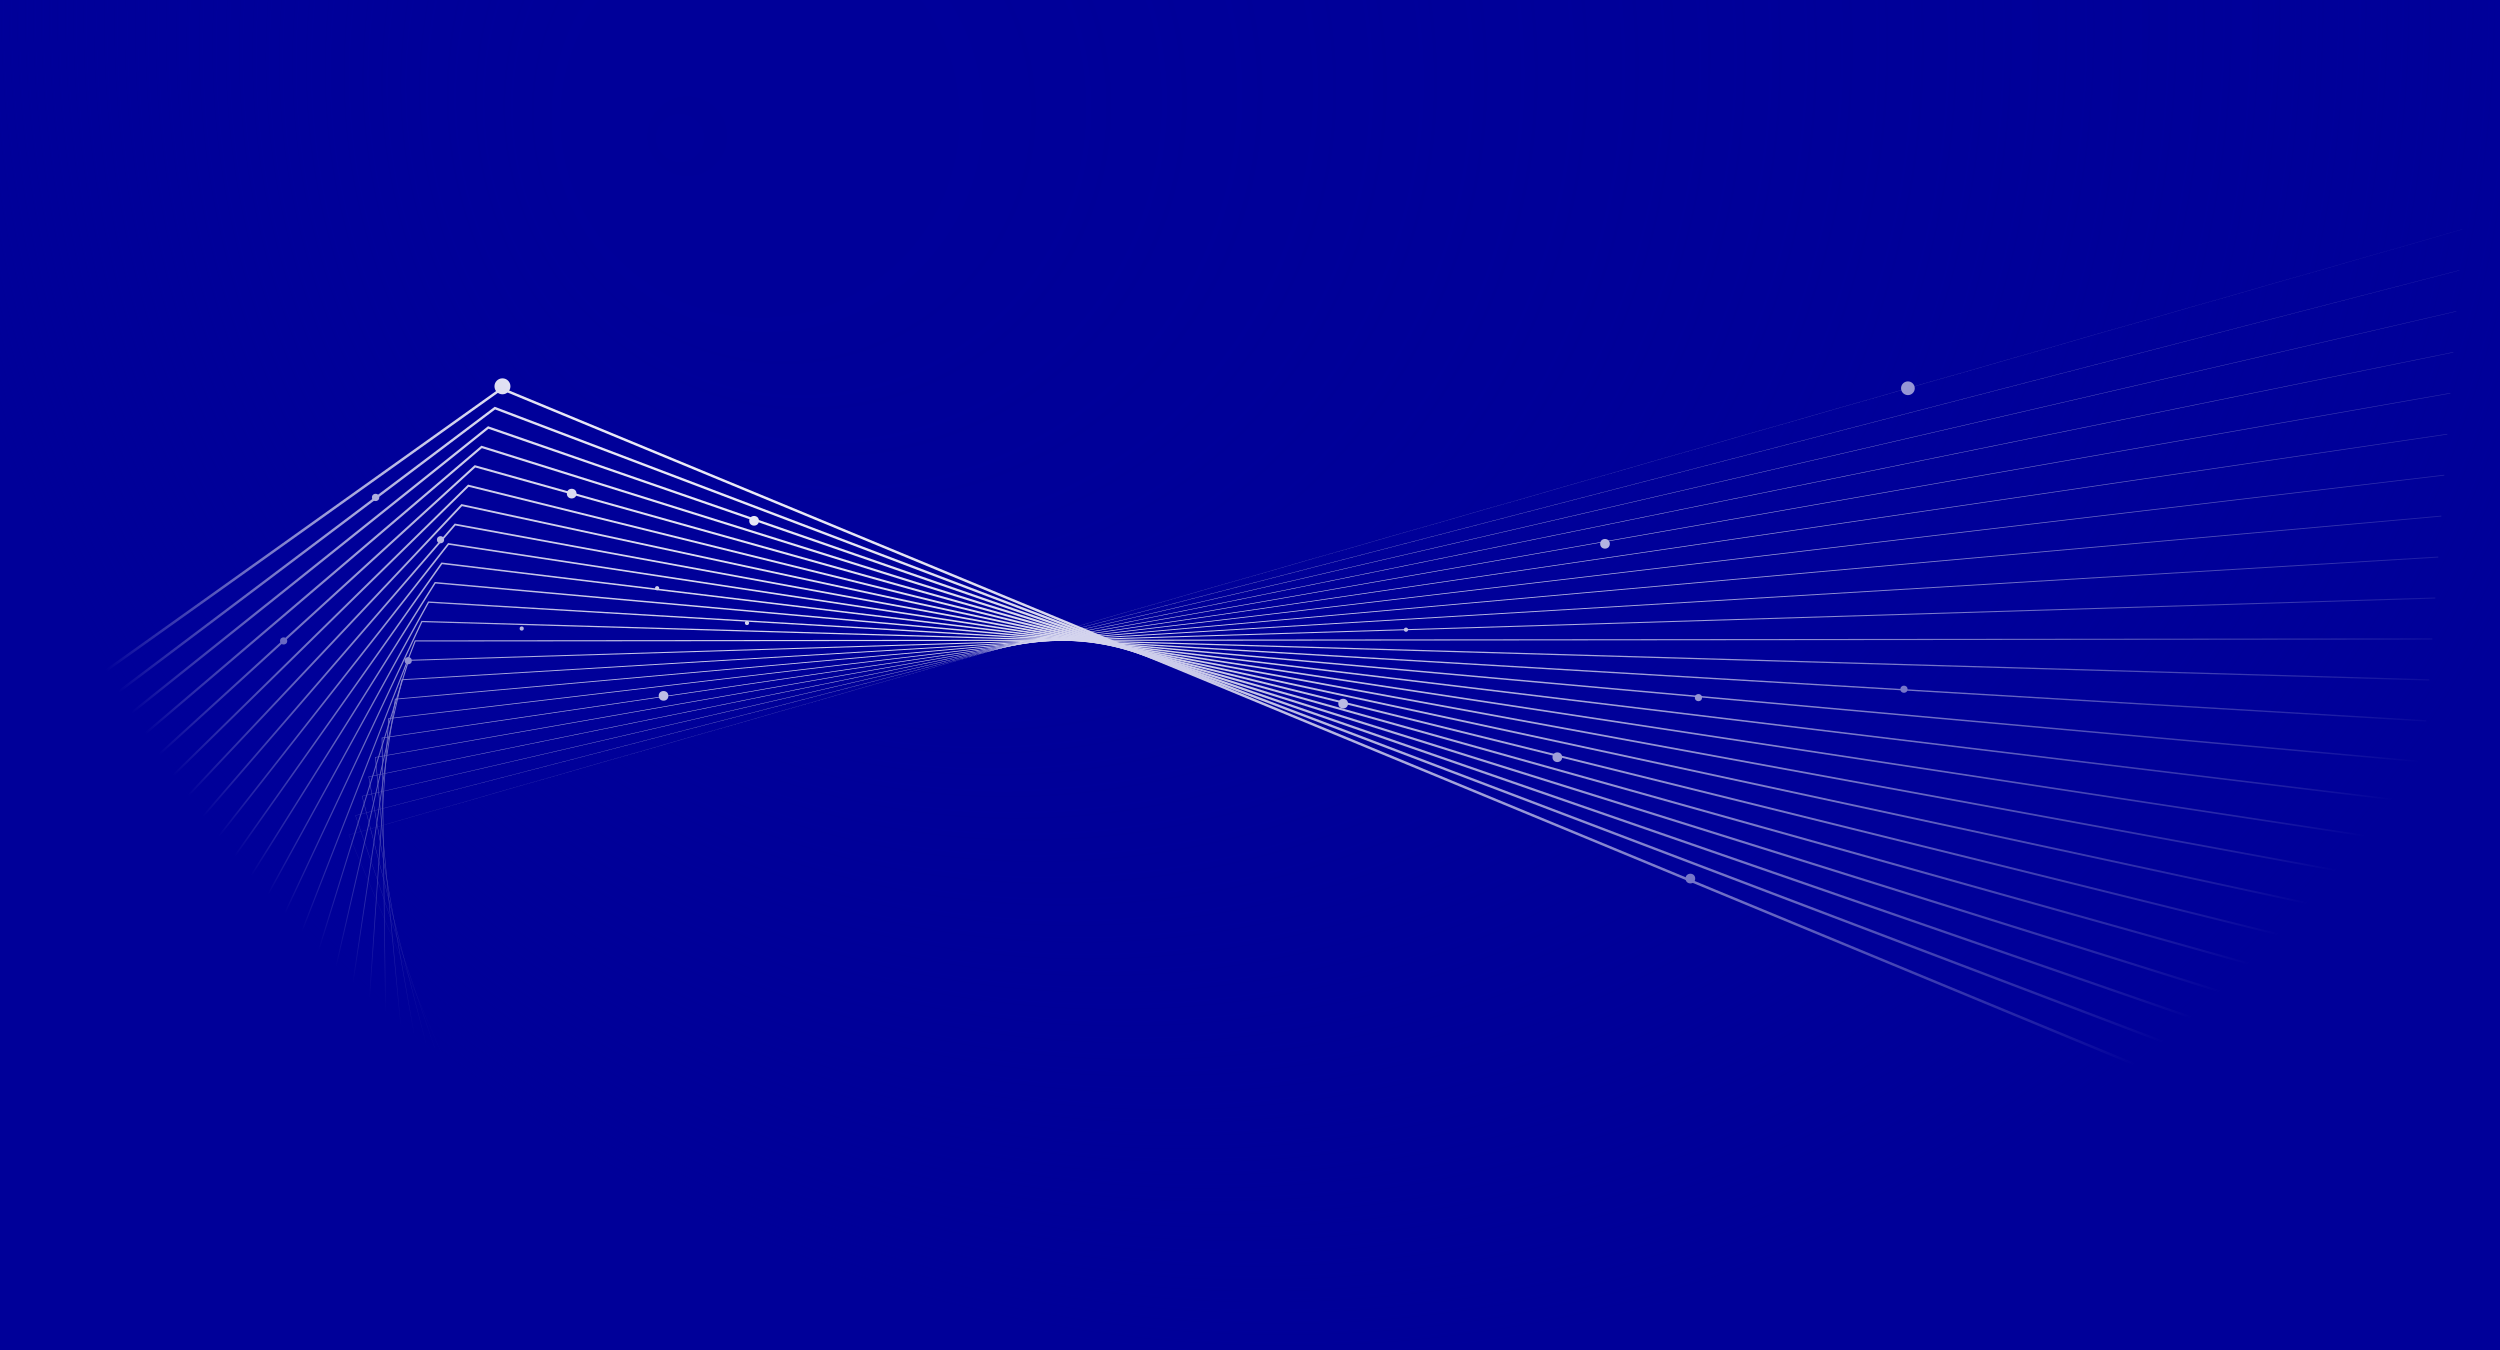<?xml version="1.0" encoding="UTF-8"?><svg id="Layer_1" xmlns="http://www.w3.org/2000/svg" xmlns:xlink="http://www.w3.org/1999/xlink" viewBox="0 0 2000 1080"><defs><style>.cls-1{stroke-width:.67px;}.cls-1,.cls-2,.cls-3,.cls-4,.cls-5,.cls-6,.cls-7,.cls-8,.cls-9,.cls-10,.cls-11,.cls-12,.cls-13,.cls-14,.cls-15,.cls-16,.cls-17,.cls-18,.cls-19,.cls-20,.cls-21,.cls-22,.cls-23,.cls-24,.cls-25,.cls-26,.cls-27,.cls-28,.cls-29,.cls-30,.cls-31,.cls-32,.cls-33,.cls-34,.cls-35,.cls-36,.cls-37,.cls-38,.cls-39,.cls-40,.cls-41,.cls-42,.cls-43{fill:none;}.cls-1,.cls-2,.cls-3,.cls-4,.cls-5,.cls-6,.cls-7,.cls-8,.cls-9,.cls-10,.cls-11,.cls-12,.cls-13,.cls-14,.cls-15,.cls-16,.cls-17,.cls-18,.cls-20,.cls-21,.cls-22,.cls-23,.cls-24,.cls-25,.cls-26,.cls-27,.cls-28,.cls-29,.cls-30,.cls-31,.cls-32,.cls-33,.cls-34,.cls-35,.cls-36,.cls-37,.cls-38,.cls-39,.cls-40,.cls-41,.cls-42,.cls-43{stroke:#fff;stroke-miterlimit:10;}.cls-44{filter:url(#outer-glow-5);}.cls-44,.cls-45,.cls-46,.cls-47,.cls-48,.cls-49,.cls-50,.cls-51,.cls-52,.cls-53,.cls-54,.cls-55,.cls-56,.cls-57,.cls-58,.cls-59,.cls-60,.cls-61,.cls-62,.cls-63,.cls-64,.cls-65,.cls-66,.cls-67,.cls-68{fill:#fff;}.cls-45{filter:url(#outer-glow-18);}.cls-2{stroke-width:.13px;}.cls-3{stroke-width:.42px;}.cls-4{stroke-width:.08px;}.cls-46{filter:url(#outer-glow-6);}.cls-47{filter:url(#outer-glow-16);}.cls-5{stroke-width:.25px;}.cls-6{stroke-width:.21px;}.cls-48{filter:url(#outer-glow-20);}.cls-7{stroke-width:1.92px;}.cls-8{stroke-width:1.83px;}.cls-49{filter:url(#outer-glow-17);}.cls-9{stroke-width:1.42px;}.cls-10{stroke-width:.17px;}.cls-11{stroke-width:.58px;}.cls-12{stroke-width:.75px;}.cls-13{stroke-width:.58px;}.cls-14{stroke-width:1.25px;}.cls-15{stroke-width:.67px;}.cls-16{stroke-width:1.17px;}.cls-50{filter:url(#outer-glow-25);}.cls-51{filter:url(#outer-glow-9);}.cls-52{filter:url(#outer-glow-19);}.cls-53{filter:url(#outer-glow-24);}.cls-17{stroke-width:1.75px;}.cls-54{filter:url(#outer-glow-7);}.cls-18{stroke-width:.5px;}.cls-20{stroke-width:.29px;}.cls-55{filter:url(#outer-glow-14);}.cls-56{filter:url(#outer-glow-21);}.cls-57{filter:url(#outer-glow-23);}.cls-69{fill:url(#radial-gradient);}.cls-21{stroke-width:.75px;}.cls-70{clip-path:url(#clippath-1);}.cls-58{filter:url(#outer-glow-3);}.cls-22{stroke-width:1.67px;}.cls-23{stroke-width:.17px;}.cls-24{stroke-width:.08px;}.cls-25{stroke-width:1.08px;}.cls-26{stroke-width:.33px;}.cls-59{filter:url(#outer-glow-12);}.cls-27{stroke-width:.83px;}.cls-28{stroke-width:.25px;}.cls-29{stroke-width:.92px;}.cls-30{stroke-width:.38px;}.cls-31{stroke-width:2px;}.cls-32{stroke-width:.42px;}.cls-33{stroke-width:.62px;}.cls-60{filter:url(#outer-glow-15);}.cls-61{filter:url(#outer-glow-2);}.cls-34{stroke-width:.33px;}.cls-71{fill:#009;}.cls-35{stroke-width:.5px;}.cls-36{stroke-width:.71px;}.cls-37{stroke-width:1.33px;}.cls-38{stroke-width:1.5px;}.cls-72{clip-path:url(#clippath-2);}.cls-39{stroke-width:.54px;}.cls-40{stroke-width:.46px;}.cls-62{filter:url(#outer-glow-4);}.cls-41{stroke-width:1.58px;}.cls-63{filter:url(#outer-glow-10);}.cls-42{stroke-width:.04px;}.cls-64{filter:url(#outer-glow-11);}.cls-73{clip-path:url(#clippath);}.cls-65{filter:url(#outer-glow-1);}.cls-66{filter:url(#outer-glow-13);}.cls-67{filter:url(#outer-glow-8);}.cls-43{stroke-width:1px;}.cls-68{filter:url(#outer-glow-22);}</style><clipPath id="clippath"><rect class="cls-19" x="-2159.12" y="-7.18" width="2006.71" height="1094.93"/></clipPath><clipPath id="clippath-1"><rect class="cls-19" x="-3.78" y="-7.56" width="2007" height="1095"/></clipPath><filter id="outer-glow-1" filterUnits="userSpaceOnUse"><feOffset dx="0" dy="0"/><feGaussianBlur result="blur" stdDeviation="5"/><feFlood flood-color="#fff" flood-opacity="1"/><feComposite in2="blur" operator="in"/><feComposite in="SourceGraphic"/></filter><filter id="outer-glow-2" filterUnits="userSpaceOnUse"><feOffset dx="0" dy="0"/><feGaussianBlur result="blur-2" stdDeviation="5"/><feFlood flood-color="#fff" flood-opacity="1"/><feComposite in2="blur-2" operator="in"/><feComposite in="SourceGraphic"/></filter><filter id="outer-glow-3" filterUnits="userSpaceOnUse"><feOffset dx="0" dy="0"/><feGaussianBlur result="blur-3" stdDeviation="5"/><feFlood flood-color="#fff" flood-opacity="1"/><feComposite in2="blur-3" operator="in"/><feComposite in="SourceGraphic"/></filter><filter id="outer-glow-4" filterUnits="userSpaceOnUse"><feOffset dx="0" dy="0"/><feGaussianBlur result="blur-4" stdDeviation="5"/><feFlood flood-color="#fff" flood-opacity="1"/><feComposite in2="blur-4" operator="in"/><feComposite in="SourceGraphic"/></filter><filter id="outer-glow-5" filterUnits="userSpaceOnUse"><feOffset dx="0" dy="0"/><feGaussianBlur result="blur-5" stdDeviation="5"/><feFlood flood-color="#fff" flood-opacity="1"/><feComposite in2="blur-5" operator="in"/><feComposite in="SourceGraphic"/></filter><filter id="outer-glow-6" filterUnits="userSpaceOnUse"><feOffset dx="0" dy="0"/><feGaussianBlur result="blur-6" stdDeviation="5"/><feFlood flood-color="#fff" flood-opacity="1"/><feComposite in2="blur-6" operator="in"/><feComposite in="SourceGraphic"/></filter><filter id="outer-glow-7" filterUnits="userSpaceOnUse"><feOffset dx="0" dy="0"/><feGaussianBlur result="blur-7" stdDeviation="5"/><feFlood flood-color="#fff" flood-opacity="1"/><feComposite in2="blur-7" operator="in"/><feComposite in="SourceGraphic"/></filter><filter id="outer-glow-8" filterUnits="userSpaceOnUse"><feOffset dx="0" dy="0"/><feGaussianBlur result="blur-8" stdDeviation="5"/><feFlood flood-color="#fff" flood-opacity="1"/><feComposite in2="blur-8" operator="in"/><feComposite in="SourceGraphic"/></filter><filter id="outer-glow-9" filterUnits="userSpaceOnUse"><feOffset dx="0" dy="0"/><feGaussianBlur result="blur-9" stdDeviation="5"/><feFlood flood-color="#fff" flood-opacity="1"/><feComposite in2="blur-9" operator="in"/><feComposite in="SourceGraphic"/></filter><filter id="outer-glow-10" filterUnits="userSpaceOnUse"><feOffset dx="0" dy="0"/><feGaussianBlur result="blur-10" stdDeviation="5"/><feFlood flood-color="#fff" flood-opacity="1"/><feComposite in2="blur-10" operator="in"/><feComposite in="SourceGraphic"/></filter><filter id="outer-glow-11" filterUnits="userSpaceOnUse"><feOffset dx="0" dy="0"/><feGaussianBlur result="blur-11" stdDeviation="5"/><feFlood flood-color="#fff" flood-opacity="1"/><feComposite in2="blur-11" operator="in"/><feComposite in="SourceGraphic"/></filter><filter id="outer-glow-12" filterUnits="userSpaceOnUse"><feOffset dx="0" dy="0"/><feGaussianBlur result="blur-12" stdDeviation="5"/><feFlood flood-color="#fff" flood-opacity="1"/><feComposite in2="blur-12" operator="in"/><feComposite in="SourceGraphic"/></filter><filter id="outer-glow-13" filterUnits="userSpaceOnUse"><feOffset dx="0" dy="0"/><feGaussianBlur result="blur-13" stdDeviation="5"/><feFlood flood-color="#fff" flood-opacity="1"/><feComposite in2="blur-13" operator="in"/><feComposite in="SourceGraphic"/></filter><filter id="outer-glow-14" filterUnits="userSpaceOnUse"><feOffset dx="0" dy="0"/><feGaussianBlur result="blur-14" stdDeviation="5"/><feFlood flood-color="#fff" flood-opacity="1"/><feComposite in2="blur-14" operator="in"/><feComposite in="SourceGraphic"/></filter><filter id="outer-glow-15" filterUnits="userSpaceOnUse"><feOffset dx="0" dy="0"/><feGaussianBlur result="blur-15" stdDeviation="5"/><feFlood flood-color="#fff" flood-opacity="1"/><feComposite in2="blur-15" operator="in"/><feComposite in="SourceGraphic"/></filter><filter id="outer-glow-16" filterUnits="userSpaceOnUse"><feOffset dx="0" dy="0"/><feGaussianBlur result="blur-16" stdDeviation="5"/><feFlood flood-color="#fff" flood-opacity="1"/><feComposite in2="blur-16" operator="in"/><feComposite in="SourceGraphic"/></filter><filter id="outer-glow-17" filterUnits="userSpaceOnUse"><feOffset dx="0" dy="0"/><feGaussianBlur result="blur-17" stdDeviation="5"/><feFlood flood-color="#fff" flood-opacity="1"/><feComposite in2="blur-17" operator="in"/><feComposite in="SourceGraphic"/></filter><filter id="outer-glow-18" filterUnits="userSpaceOnUse"><feOffset dx="0" dy="0"/><feGaussianBlur result="blur-18" stdDeviation="5"/><feFlood flood-color="#fff" flood-opacity="1"/><feComposite in2="blur-18" operator="in"/><feComposite in="SourceGraphic"/></filter><filter id="outer-glow-19" filterUnits="userSpaceOnUse"><feOffset dx="0" dy="0"/><feGaussianBlur result="blur-19" stdDeviation="5"/><feFlood flood-color="#fff" flood-opacity="1"/><feComposite in2="blur-19" operator="in"/><feComposite in="SourceGraphic"/></filter><filter id="outer-glow-20" filterUnits="userSpaceOnUse"><feOffset dx="0" dy="0"/><feGaussianBlur result="blur-20" stdDeviation="5"/><feFlood flood-color="#fff" flood-opacity="1"/><feComposite in2="blur-20" operator="in"/><feComposite in="SourceGraphic"/></filter><filter id="outer-glow-21" filterUnits="userSpaceOnUse"><feOffset dx="0" dy="0"/><feGaussianBlur result="blur-21" stdDeviation="5"/><feFlood flood-color="#fff" flood-opacity="1"/><feComposite in2="blur-21" operator="in"/><feComposite in="SourceGraphic"/></filter><filter id="outer-glow-22" filterUnits="userSpaceOnUse"><feOffset dx="0" dy="0"/><feGaussianBlur result="blur-22" stdDeviation="5"/><feFlood flood-color="#fff" flood-opacity="1"/><feComposite in2="blur-22" operator="in"/><feComposite in="SourceGraphic"/></filter><filter id="outer-glow-23" filterUnits="userSpaceOnUse"><feOffset dx="0" dy="0"/><feGaussianBlur result="blur-23" stdDeviation="5"/><feFlood flood-color="#fff" flood-opacity="1"/><feComposite in2="blur-23" operator="in"/><feComposite in="SourceGraphic"/></filter><filter id="outer-glow-24" filterUnits="userSpaceOnUse"><feOffset dx="0" dy="0"/><feGaussianBlur result="blur-24" stdDeviation="5"/><feFlood flood-color="#fff" flood-opacity="1"/><feComposite in2="blur-24" operator="in"/><feComposite in="SourceGraphic"/></filter><filter id="outer-glow-25" filterUnits="userSpaceOnUse"><feOffset dx="0" dy="0"/><feGaussianBlur result="blur-25" stdDeviation="5"/><feFlood flood-color="#fff" flood-opacity="1"/><feComposite in2="blur-25" operator="in"/><feComposite in="SourceGraphic"/></filter><radialGradient id="radial-gradient" cx="1128.39" cy="-34.93" fx="535.3" fy="112.57" r="1304.05" gradientUnits="userSpaceOnUse"><stop offset="0" stop-color="#009" stop-opacity="0"/><stop offset=".15" stop-color="#009" stop-opacity=".02"/><stop offset=".28" stop-color="#009" stop-opacity=".1"/><stop offset=".41" stop-color="#009" stop-opacity=".22"/><stop offset=".54" stop-color="#009" stop-opacity=".39"/><stop offset=".67" stop-color="#009" stop-opacity=".61"/><stop offset=".79" stop-color="#009" stop-opacity=".87"/><stop offset=".84" stop-color="#009"/></radialGradient><clipPath id="clippath-2"><rect class="cls-19" x="2183.22" y="-7.56" width="2007" height="1095"/></clipPath></defs><g class="cls-73"><polyline class="cls-21" points="-1625.94 489.03 -1276.59 320.87 -1080.42 471.4 -672.74 348.16 14.28 694.01"/><polyline class="cls-36" points="-1624.89 490.64 -1288.11 330.75 -1071.75 478.51 -648.71 372.54 29.99 703.25"/><polyline class="cls-1" points="-1623.84 492.25 -1299.62 340.62 -1063.08 485.62 -624.69 396.92 45.69 712.49"/><polyline class="cls-33" points="-1622.78 493.86 -1311.13 350.5 -1054.41 492.73 -600.67 421.3 61.4 721.73"/><polyline class="cls-11" points="-1621.73 495.47 -1322.65 360.38 -1045.74 499.83 -576.64 445.67 77.11 730.97"/><polyline class="cls-39" points="-1620.68 497.09 -1334.16 370.26 -1037.07 506.94 -552.62 470.05 92.82 740.21"/><polyline class="cls-18" points="-1619.63 498.7 -1345.68 380.14 -1028.4 514.05 -528.59 494.43 108.52 749.45"/><polyline class="cls-40" points="-1618.57 500.31 -1357.19 390.02 -1019.73 521.16 -504.57 518.81 124.23 758.69"/><polyline class="cls-32" points="-1617.52 501.92 -1368.7 399.9 -1011.05 528.26 -480.55 543.19 139.94 767.93"/><polyline class="cls-30" points="-1616.47 503.53 -1380.22 409.78 -1002.38 535.37 -456.52 567.57 155.65 777.17"/><polyline class="cls-34" points="-1615.42 505.14 -1391.73 419.66 -993.71 542.48 -432.5 591.95 171.35 786.41"/><polyline class="cls-20" points="-1614.37 506.75 -1403.25 429.54 -985.04 549.59 -408.48 616.33 187.06 795.65"/><polyline class="cls-28" points="-1613.31 508.36 -1414.76 439.42 -976.37 556.69 -384.45 640.7 202.77 804.89"/><polyline class="cls-6" points="-1612.26 509.97 -1426.28 449.3 -967.7 563.8 -360.43 665.08 218.48 814.13"/><polyline class="cls-10" points="-1611.21 511.58 -1437.79 459.18 -959.03 570.91 -336.41 689.46 234.19 823.37"/><polyline class="cls-2" points="-1610.16 513.2 -1449.3 469.06 -950.36 578.02 -312.38 713.84 249.89 832.61"/><polyline class="cls-4" points="-1609.11 514.81 -1460.82 478.94 -941.68 585.12 -288.36 738.22 265.6 841.85"/><polyline class="cls-42" points="-1608.05 516.42 -1472.33 488.82 -933.01 592.23 -264.34 762.6 281.31 851.09"/><polyline class="cls-19" points="-1607 518.03 -1483.85 498.7 -924.34 599.34 -240.31 786.98 297.02 860.33"/></g><rect class="cls-71" x="-3.35" y="-7.46" width="2006.71" height="1094.93"/><g class="cls-70"><polyline class="cls-31" points="-42.92 1084.61 -43.24 1011.87 -6.72 601.73 401.24 310.97 1914.64 937.13"/><polyline class="cls-7" points="-28.42 1095.92 -28.96 1010.32 10.84 616.71 395.93 326.49 1917.04 904.37"/><polyline class="cls-8" points="-13.92 1107.24 -14.69 1008.77 28.39 631.69 390.62 342.01 1919.44 871.6"/><polyline class="cls-17" points=".57 1118.55 -.41 1007.22 45.94 646.67 385.31 357.53 1921.84 838.83"/><polyline class="cls-22" points="15.07 1129.86 13.87 1005.67 63.49 661.65 379.99 373.05 1924.24 806.07"/><polyline class="cls-41" points="29.57 1141.17 28.15 1004.11 81.04 676.63 374.68 388.57 1926.64 773.3"/><polyline class="cls-38" points="44.07 1152.48 42.43 1002.56 98.59 691.61 369.37 404.09 1929.03 740.54"/><polyline class="cls-9" points="58.57 1163.8 56.7 1001.01 116.14 706.59 364.06 419.62 1931.43 707.77"/><polyline class="cls-37" points="73.07 1175.11 70.98 999.46 133.7 721.57 358.75 435.14 1933.83 675.01"/><polyline class="cls-14" points="87.57 1186.42 85.26 997.91 151.25 736.55 353.43 450.66 1936.23 642.24"/><polyline class="cls-16" points="102.07 1197.73 99.54 996.36 168.8 751.53 348.12 466.18 1938.63 609.47"/><polyline class="cls-25" points="116.56 1209.04 113.82 994.81 186.35 766.51 342.81 481.7 1941.03 576.71"/><polyline class="cls-43" points="131.06 1220.36 128.09 993.26 203.9 781.49 337.5 497.22 1943.43 543.94"/><polyline class="cls-29" points="145.56 1231.67 142.37 991.71 221.45 796.47 332.19 512.74 1945.83 511.18"/><polyline class="cls-27" points="160.06 1242.98 156.65 990.16 239 811.45 326.88 528.26 1948.23 478.41"/><polyline class="cls-12" points="174.56 1254.29 170.93 988.61 256.56 826.43 321.56 543.79 1950.63 445.65"/><polyline class="cls-15" points="189.06 1265.6 185.21 987.06 274.11 841.41 316.25 559.31 1953.03 412.88"/><polyline class="cls-13" points="203.56 1276.92 199.48 985.5 291.66 856.39 310.94 574.83 1955.42 380.12"/><polyline class="cls-35" points="218.05 1288.23 213.76 983.95 309.21 871.37 305.63 590.35 1957.82 347.35"/><polyline class="cls-3" points="232.55 1299.54 228.04 982.4 326.76 886.35 300.32 605.87 1960.22 314.58"/><polyline class="cls-26" points="247.05 1310.85 242.32 980.85 344.31 901.33 295 621.39 1962.62 281.82"/><polyline class="cls-5" points="261.55 1322.16 256.6 979.3 361.86 916.31 289.69 636.91 1965.02 249.05"/><polyline class="cls-23" points="276.05 1333.48 270.88 977.75 379.42 931.29 284.38 652.43 1967.42 216.29"/><polyline class="cls-24" points="290.55 1344.79 285.15 976.2 396.97 946.27 279.07 667.96 1969.82 183.52"/><polyline class="cls-19" points="305.05 1356.1 299.43 974.65 414.52 961.25 273.76 683.48 1972.22 150.76"/><circle class="cls-65" cx="1074.52" cy="562.9" r="3.87"/><circle class="cls-61" cx="1245.86" cy="605.78" r="3.87"/><circle class="cls-58" cx="1352.29" cy="702.86" r="3.87"/><circle class="cls-62" cx="326.57" cy="528.54" r="2.87"/><circle class="cls-44" cx="1358.75" cy="558.1" r="2.87"/><circle class="cls-46" cx="1523.18" cy="551.38" r="2.87"/><circle class="cls-54" cx="226.91" cy="512.75" r="2.87"/><circle class="cls-67" cx="352.42" cy="431.78" r="2.87"/><circle class="cls-51" cx="286.82" cy="1009.26" r="1.68"/><circle class="cls-63" cx="379.39" cy="930.54" r="1.68"/><circle class="cls-64" cx="401.96" cy="309.06" r="6.39"/><circle class="cls-59" cx="525.69" cy="470.57" r="1.68"/><circle class="cls-66" cx="58" cy="701.1" r="1.68"/><circle class="cls-55" cx="266.4" cy="784.56" r="1.68"/><circle class="cls-60" cx="300.48" cy="397.94" r="2.93"/><circle class="cls-47" cx="1124.79" cy="503.75" r="1.68"/><circle class="cls-49" cx="597.58" cy="498.39" r="1.68"/><circle class="cls-45" cx="1526.33" cy="310.61" r="5.49"/><circle class="cls-52" cx="417.36" cy="502.83" r="1.68"/><circle class="cls-48" cx="273.22" cy="843.47" r="1.68"/><circle class="cls-56" cx="-6.08" cy="601.85" r="3.87"/><circle class="cls-68" cx="530.82" cy="556.69" r="3.87"/><circle class="cls-57" cx="603.26" cy="416.64" r="3.87"/><circle class="cls-53" cx="1284" cy="435.05" r="3.87"/><circle class="cls-50" cx="457.35" cy="394.9" r="3.87"/></g><rect class="cls-69" x="-3.5" y="-7.5" width="2007" height="1095"/><g class="cls-72"><polyline class="cls-31" points="1886.58 491.93 2735.26 140.59 4246.22 1049.04"/><polyline class="cls-7" points="1911.19 515.22 2719.85 158.88 4236.76 1004.24"/><polyline class="cls-8" points="1935.81 538.51 2704.44 177.16 4227.3 959.43"/><polyline class="cls-17" points="1960.42 561.79 2689.02 195.44 4217.84 914.62"/><polyline class="cls-22" points="1985.03 585.08 2673.61 213.72 4208.38 869.82"/></g></svg>